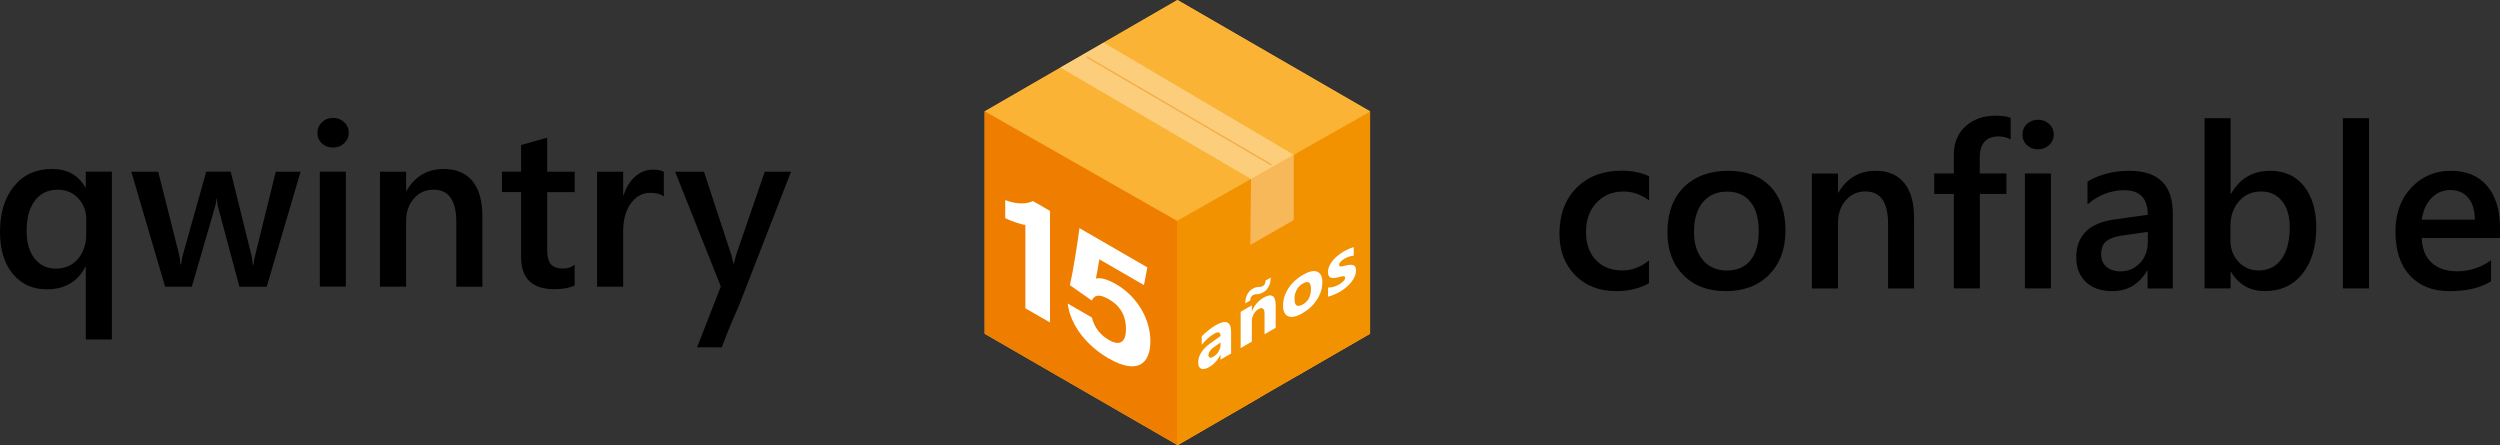 <?xml version="1.0" encoding="utf-8"?>
<!-- Generator: Adobe Illustrator 27.2.0, SVG Export Plug-In . SVG Version: 6.00 Build 0)  -->
<svg version="1.1" xmlns="http://www.w3.org/2000/svg" xmlns:xlink="http://www.w3.org/1999/xlink" x="0px" y="0px"
	 width="413.21px" height="73.55px" viewBox="0 -0.19 413.21 73.55" enable-background="new 0 -0.19 413.21 73.55"
	 xml:space="preserve">
<rect x="0" y="-0.19" width="413.21" height="73.55" fill="#333333" stroke="none"/>
<g id="Layer_1">
	<g>
		<g>
			<path d="M14.19,30.82h-0.07c-1.14-2.05-2.98-3.08-5.53-3.08c-2.62,0-4.71,0.94-6.26,2.83C0.78,32.45,0,34.98,0,38.13
				c0,2.93,0.71,5.25,2.12,6.95c1.42,1.7,3.29,2.55,5.63,2.55c2.94,0,5.06-1.24,6.36-3.71h0.07v12h4.31V28.18h-4.31V30.82z
				 M14.25,38.54c0,1.63-0.46,2.99-1.37,4.06c-0.92,1.08-2.15,1.61-3.69,1.61c-1.41,0-2.56-0.55-3.45-1.65
				c-0.89-1.1-1.34-2.62-1.34-4.55c0-2.18,0.46-3.86,1.38-5.06c0.92-1.19,2.18-1.79,3.78-1.79c1.36,0,2.48,0.48,3.37,1.43
				c0.88,0.95,1.33,2.11,1.33,3.49L14.25,38.54L14.25,38.54z M42.19,41.93c-0.16,0.63-0.25,1.17-0.28,1.63h-0.13
				c-0.05-0.66-0.13-1.2-0.24-1.63l-3.41-13.75h-4.04l-3.84,13.66c-0.16,0.59-0.26,1.15-0.3,1.67h-0.13
				c-0.04-0.68-0.11-1.23-0.22-1.63l-3.45-13.69h-4.45l5.59,19h4.42l3.75-12.91c0.2-0.67,0.31-1.21,0.33-1.63h0.07
				c0.04,0.62,0.12,1.17,0.26,1.67l3.45,12.88h4.51l5.6-19h-4.1L42.19,41.93z M55.03,19.3c-0.71,0-1.31,0.23-1.81,0.71
				c-0.5,0.47-0.75,1.06-0.75,1.76c0,0.71,0.25,1.29,0.75,1.74c0.5,0.46,1.1,0.69,1.81,0.69c0.73,0,1.35-0.24,1.85-0.71
				c0.51-0.48,0.76-1.05,0.76-1.72c0-0.71-0.25-1.29-0.76-1.76C56.38,19.53,55.76,19.3,55.03,19.3z M52.86,47.18h4.31v-19h-4.31
				V47.18z M73.35,27.74c-2.69,0-4.74,1.2-6.16,3.6h-0.07v-3.15h-4.32v19h4.32V36.35c0-1.5,0.43-2.74,1.28-3.72
				c0.85-0.98,1.94-1.47,3.25-1.47c2.51,0,3.77,1.77,3.77,5.33v10.71h4.31V35.57c0-2.54-0.54-4.48-1.63-5.82
				C76.99,28.41,75.41,27.74,73.35,27.74z M90.44,22.56l-4.31,1.22v4.4h-3.17v3.38h3.17V42.3c0,3.54,1.84,5.31,5.53,5.31
				c1.37,0,2.48-0.21,3.32-0.63v-3.41c-0.53,0.42-1.16,0.63-1.89,0.63c-0.95,0-1.63-0.24-2.04-0.72c-0.41-0.48-0.61-1.29-0.61-2.41
				v-9.5h4.55v-3.38h-4.55L90.44,22.56L90.44,22.56z M105.01,28.97c-0.87,0.75-1.52,1.79-1.94,3.13H103v-3.91h-4.31v19H103v-9.09
				c0-1.98,0.43-3.54,1.28-4.69c0.85-1.15,1.92-1.73,3.19-1.73c0.98,0,1.73,0.2,2.25,0.61V28.2c-0.41-0.24-1-0.35-1.78-0.35
				C106.86,27.85,105.88,28.22,105.01,28.97z M121.64,42.03c-0.16,0.61-0.27,1.05-0.33,1.34h-0.09c-0.17-0.74-0.28-1.2-0.33-1.37
				l-4.53-13.8h-4.77l7.55,18.96l-3.92,10.05l4.08,0.01c0,0,1.09-3.05,2.87-6.98l8.57-22.04h-4.34L121.64,42.03z M260.54,30.89
				c-1.86,1.9-2.79,4.41-2.79,7.54c0,2.81,0.86,5.09,2.59,6.86c1.73,1.76,4,2.64,6.82,2.64c2.07,0,3.87-0.44,5.39-1.32v-3.75
				c-1.37,1.1-2.83,1.65-4.37,1.65c-1.84,0-3.31-0.57-4.4-1.71c-1.09-1.14-1.64-2.69-1.64-4.66c0-1.99,0.58-3.6,1.74-4.83
				c1.16-1.23,2.65-1.85,4.46-1.85c1.49,0,2.9,0.49,4.22,1.48v-4.01c-1.32-0.61-2.85-0.91-4.57-0.91
				C264.89,28.04,262.4,28.99,260.54,30.89z M285.69,28.04c-3.09,0-5.54,0.9-7.36,2.69c-1.82,1.79-2.73,4.29-2.73,7.48
				c0,2.93,0.87,5.29,2.62,7.06c1.75,1.78,4.08,2.66,7.01,2.66c3.01,0,5.41-0.91,7.2-2.74c1.78-1.82,2.68-4.25,2.68-7.28
				c0-3.09-0.83-5.51-2.48-7.25C290.96,28.91,288.65,28.04,285.69,28.04z M289.33,42.83c-0.91,1.13-2.21,1.69-3.9,1.69
				c-1.66,0-2.98-0.57-3.96-1.72c-0.99-1.14-1.48-2.71-1.48-4.7c0-2.07,0.49-3.69,1.46-4.86c0.98-1.17,2.3-1.76,3.98-1.76
				c1.69,0,2.99,0.57,3.9,1.71c0.91,1.14,1.36,2.75,1.36,4.84C290.69,40.1,290.23,41.7,289.33,42.83z M310.01,28.04
				c-2.68,0-4.73,1.2-6.15,3.6h-0.07v-3.15h-4.32v19h4.32V36.65c0-1.5,0.43-2.74,1.28-3.72c0.85-0.98,1.93-1.48,3.24-1.48
				c2.51,0,3.76,1.78,3.76,5.33v10.71h4.3V35.87c0-2.54-0.54-4.47-1.63-5.82C313.64,28.71,312.07,28.04,310.01,28.04z M324.9,20.66
				c-1.31,1.16-1.96,2.74-1.96,4.74v3.08h-3.24v3.38h3.24v15.62h4.3V31.86h4.39v-3.38h-4.41V25.9c0-2.36,1.04-3.54,3.13-3.54
				c0.74,0,1.4,0.17,1.98,0.5v-3.58c-0.62-0.23-1.46-0.35-2.52-0.35C327.84,18.93,326.21,19.51,324.9,20.66z M334.68,47.48h4.3v-19
				h-4.3V47.48z M336.84,19.6c-0.71,0-1.31,0.23-1.81,0.7c-0.5,0.47-0.75,1.06-0.75,1.76c0,0.7,0.25,1.29,0.75,1.74
				c0.5,0.46,1.1,0.69,1.81,0.69c0.73,0,1.35-0.24,1.85-0.71c0.51-0.48,0.76-1.05,0.76-1.72c0-0.71-0.25-1.29-0.76-1.76
				C338.19,19.83,337.57,19.6,336.84,19.6z M351.96,28.04c-2.62,0-4.93,0.59-6.93,1.78v3.77c1.81-1.56,3.85-2.34,6.11-2.34
				c2.57,0,3.85,1.35,3.85,4.06l-5.63,0.8c-4.12,0.59-6.19,2.68-6.19,6.27c0,1.67,0.53,3.01,1.58,4.03
				c1.06,1.01,2.52,1.52,4.38,1.52c2.53,0,4.45-1.14,5.76-3.41h0.07v2.97h4.17V35.13C359.15,30.4,356.75,28.04,351.96,28.04z
				 M355,39.8c0,1.4-0.43,2.56-1.29,3.48c-0.86,0.92-1.94,1.38-3.25,1.38c-0.96,0-1.73-0.26-2.31-0.77
				c-0.58-0.51-0.86-1.17-0.86-1.98c0-1.1,0.31-1.87,0.94-2.31c0.62-0.44,1.55-0.74,2.79-0.9l3.98-0.56V39.8z M375.2,28.04
				c-2.83,0-4.98,1.26-6.45,3.79h-0.07V19.35h-4.3v28.13h4.3v-2.75h0.07c1.26,2.13,3.12,3.19,5.59,3.19c2.63,0,4.71-0.96,6.22-2.87
				c1.52-1.91,2.28-4.46,2.28-7.64c0-2.86-0.68-5.14-2.03-6.84C379.47,28.89,377.6,28.04,375.2,28.04z M377.08,42.65
				c-0.91,1.24-2.16,1.86-3.75,1.86c-1.36,0-2.48-0.48-3.36-1.45c-0.88-0.96-1.32-2.14-1.32-3.53v-2.36c0-1.63,0.47-2.99,1.4-4.08
				c0.93-1.09,2.16-1.63,3.7-1.63c1.44,0,2.59,0.53,3.44,1.59c0.85,1.06,1.27,2.52,1.27,4.39
				C378.44,39.67,377.99,41.41,377.08,42.65z M387.24,47.48h4.32V19.35h-4.32V47.48z M413.21,37.5c0-2.97-0.71-5.29-2.13-6.96
				c-1.42-1.67-3.43-2.5-6.02-2.5c-2.59,0-4.76,0.93-6.51,2.79c-1.75,1.86-2.62,4.27-2.62,7.23c0,3.13,0.79,5.56,2.38,7.28
				c1.59,1.73,3.78,2.59,6.57,2.59c2.84,0,5.12-0.54,6.85-1.63v-3.47c-1.69,1.21-3.55,1.82-5.58,1.82c-1.8,0-3.22-0.48-4.25-1.43
				c-1.03-0.95-1.57-2.31-1.62-4.06h12.93V37.5L413.21,37.5z M400.28,36.11c0.2-1.46,0.73-2.64,1.58-3.54
				c0.86-0.9,1.9-1.35,3.14-1.35c1.26,0,2.25,0.43,2.96,1.29c0.72,0.86,1.08,2.06,1.09,3.61H400.28z"/>
		</g>
	</g>
	<path fill="#F39200" d="M214.31,61.98V47.97l12.05-7.03v14.03L214.31,61.98z M214.31,25.37l-0.71-0.41
		c4.44-2.54,8.5-4.84,10.7-6.04c1.06-0.58,2.06-0.6,2.06-0.6v15.7L214.31,41V25.37L214.31,25.37z M208.26,44.59l-13.51,7.88
		l-0.77-0.45c-0.04-7.94-0.06-15.06-0.06-15.06s0.56-0.99,1.23-1.38c2.07-1.21,6.99-4.05,12.3-7.1l0.81,0.47V44.59z M194.74,59.39
		l13.51-7.89v14l-13.51,7.86c0,0-0.58-0.46-0.6-1.28c-0.05-2.31-0.1-7.45-0.13-13.11L194.74,59.39z"/>
	<path fill="#EF7D00" d="M175.17,25.37v22.68l19.57,11.34v13.97l-31.62-18.32V18.32c0,0,1.48-0.04,3.62,1.22
		c2.32,1.36,5.64,3.3,9.19,5.39L175.17,25.37z M194.74,36.84v15.63l-13.52-7.82v-15.7l0.79-0.46c4.62,2.72,8.91,5.26,11.26,6.69
		C194.52,35.95,194.74,36.84,194.74,36.84z"/>
	<path fill="#FAB334" d="M214.31,25.37l-19.57-11.4l-19.57,11.4v0.01l-12.05-7.06L194.74,0l31.62,18.32L214.31,25.37L214.31,25.37
		L214.31,25.37z M208.23,28.94l-13.49,7.9l-13.49-7.9l13.49-7.86L208.23,28.94z"/>
</g>
<g id="Layer_3">
	<path fill="#F39200" d="M214.2,61.79V47.78l12.05-7.03v14.03L214.2,61.79z M214.2,25.18l-0.71-0.41c4.44-2.54,8.5-4.83,10.7-6.04
		c1.06-0.58,2.06-0.6,2.06-0.6v15.7l-12.05,6.98V25.18L214.2,25.18z M208.14,44.4l-13.51,7.88l-0.77-0.45
		c-0.04-7.94-0.06-15.06-0.06-15.06s0.56-0.99,1.23-1.38c2.07-1.21,6.99-4.05,12.3-7.11l0.81,0.48V44.4L208.14,44.4z M194.62,59.2
		l13.51-7.89v14l-13.51,7.86c0,0-0.58-0.46-0.6-1.28c-0.05-2.31-0.1-7.45-0.13-13.11L194.62,59.2z"/>
	<path fill="#EF7D00" d="M175.05,25.18v22.68l19.57,11.34v13.97L163,54.85V18.13c0,0,1.48-0.04,3.62,1.22
		c2.32,1.36,5.64,3.31,9.19,5.39L175.05,25.18z M194.62,36.65v15.63l-13.52-7.82v-15.7l0.79-0.46c4.62,2.72,8.91,5.26,11.26,6.69
		C194.4,35.75,194.62,36.65,194.62,36.65z"/>
	<path fill="#FAB334" d="M214.2,25.18l-19.57-11.4l-19.57,11.4v0.01L163,18.13l31.62-18.32l31.62,18.32L214.2,25.18L214.2,25.18
		L214.2,25.18z M208.11,28.75l-13.49,7.9l-13.49-7.9l13.49-7.86L208.11,28.75z"/>
	<path fill="#FAB334" d="M194.6,73.36l-31.85-18.39V18.2L194.6-0.19l31.85,18.39v36.77L194.6,73.36z"/>
	<polygon fill="#F39200" points="194.48,36.35 194.48,73.29 194.6,73.36 226.45,54.97 226.45,18.26 	"/>
	<polygon fill="#EF7D00" points="162.75,54.97 194.55,73.33 194.55,36.32 162.75,18.2 	"/>
	<g>
		<g>
			<path fill="#FFFFFF" d="M169.48,50.77V36.99c-0.85-0.1-2.41-0.67-3.33-1.12v-2.99c1.75,0.69,3.51,0.71,4.57,0.16l2.83,1.63v18.44
				L169.48,50.77z"/>
			<path fill="#FFFFFF" d="M189.08,46.93l-7.38-4.26c-0.12,0.91-0.44,2.5-0.56,3.18c0.69-0.17,1.74,0.02,3.32,0.93
				c3.64,2.1,5.68,5.91,5.68,9.41c0,3.56-1.95,5.71-6.93,2.84c-3.64-2.1-6.32-5.52-6.73-9.05l4,2.31c0.35,1.47,1.24,2.81,2.81,3.72
				c1.9,1.1,2.82,0.22,2.82-1.81c0-1.92-0.71-3.7-2.82-4.92c-1.71-0.99-2.41-0.65-2.83,0.21l-3.62-2.55
				c0.49-2.06,1.28-7.07,1.58-9.42l11.22,6.48L189.08,46.93z"/>
		</g>
		<g>
			<path fill="#FFFFFF" d="M203.47,58.25l-1.75,1.01V58.4l-0.02,0.01c-0.4,0.9-1,1.58-1.79,2.04c-0.58,0.34-1.04,0.44-1.37,0.3
				s-0.5-0.48-0.5-1.03c0-1.16,0.69-2.23,2.07-3.21l1.63-1.16c0-0.66-0.36-0.78-1.07-0.37c-0.72,0.41-1.39,1.02-2.04,1.82V55.4
				c0.26-0.28,0.61-0.6,1.06-0.96s0.85-0.65,1.22-0.86c1.71-0.99,2.57-0.63,2.57,1.08V58.25z M201.73,56.82v-0.4l-1.09,0.77
				c-0.6,0.42-0.9,0.87-0.9,1.33c0,0.21,0.07,0.34,0.22,0.39c0.15,0.05,0.34,0,0.59-0.14c0.35-0.2,0.63-0.48,0.85-0.85
				C201.62,57.55,201.73,57.18,201.73,56.82z"/>
			<path fill="#FFFFFF" d="M210.85,53.99l-1.84,1.06v-3.33c0-0.93-0.33-1.2-1-0.82c-0.32,0.18-0.58,0.46-0.79,0.83
				c-0.21,0.37-0.31,0.74-0.31,1.12v3.42l-1.85,1.07v-6l1.85-1.07v0.95l0.02-0.01c0.44-0.99,1.08-1.72,1.93-2.21
				c1.33-0.77,1.99-0.33,1.99,1.32V53.99z M210.03,45.69c0,0.55-0.11,1.03-0.32,1.46s-0.51,0.74-0.89,0.96
				c-0.34,0.19-0.66,0.3-0.98,0.32c-0.35,0.02-0.59,0.06-0.72,0.14c-0.31,0.18-0.47,0.48-0.47,0.9l-0.83,0.48
				c0-0.54,0.11-1.03,0.32-1.45c0.21-0.42,0.52-0.75,0.9-0.97c0.32-0.18,0.65-0.28,0.98-0.28c0.31-0.01,0.54-0.06,0.7-0.15
				c0.3-0.18,0.46-0.48,0.46-0.92L210.03,45.69z"/>
			<path fill="#FFFFFF" d="M215.29,51.57c-1,0.58-1.79,0.75-2.36,0.52c-0.57-0.23-0.86-0.83-0.86-1.79c0-0.99,0.3-1.94,0.89-2.84
				s1.4-1.65,2.41-2.23c1-0.58,1.78-0.75,2.34-0.51c0.57,0.23,0.85,0.81,0.85,1.73c0,1-0.29,1.95-0.88,2.87
				S216.31,50.98,215.29,51.57z M215.34,46.67c-0.44,0.25-0.78,0.6-1.02,1.04c-0.24,0.44-0.36,0.94-0.36,1.49
				c0,1.15,0.46,1.46,1.39,0.92c0.89-0.51,1.33-1.36,1.33-2.54C216.68,46.45,216.24,46.15,215.34,46.67z"/>
			<path fill="#FFFFFF" d="M219.5,48.84v-1.5c0.31,0.01,0.61-0.03,0.91-0.12c0.3-0.08,0.59-0.21,0.86-0.36
				c0.33-0.19,0.59-0.38,0.78-0.58c0.19-0.2,0.28-0.39,0.28-0.57c0-0.12-0.04-0.19-0.13-0.22c-0.09-0.03-0.2-0.03-0.33-0.01
				c-0.14,0.02-0.28,0.05-0.44,0.1c-0.16,0.05-0.31,0.08-0.46,0.11c-0.24,0.05-0.45,0.07-0.63,0.07c-0.18,0-0.33-0.03-0.46-0.1
				s-0.22-0.17-0.28-0.31c-0.07-0.14-0.1-0.34-0.1-0.58c0-0.34,0.07-0.67,0.22-0.99c0.15-0.33,0.34-0.64,0.59-0.93
				c0.24-0.29,0.52-0.57,0.84-0.82c0.31-0.25,0.64-0.48,0.98-0.68c0.27-0.15,0.54-0.29,0.81-0.4c0.27-0.12,0.54-0.21,0.81-0.29v1.43
				c-0.23,0-0.49,0.04-0.75,0.13c-0.27,0.09-0.53,0.2-0.79,0.35c-0.12,0.07-0.24,0.15-0.34,0.23s-0.2,0.17-0.28,0.26
				s-0.15,0.18-0.19,0.27c-0.05,0.09-0.07,0.18-0.07,0.26c0,0.11,0.04,0.18,0.11,0.22c0.07,0.04,0.16,0.05,0.27,0.04
				s0.24-0.03,0.38-0.07s0.28-0.07,0.41-0.1c0.25-0.06,0.47-0.09,0.67-0.1s0.37,0.01,0.51,0.06c0.14,0.05,0.25,0.15,0.33,0.29
				s0.11,0.34,0.11,0.59c0,0.36-0.08,0.7-0.23,1.04c-0.15,0.34-0.36,0.66-0.62,0.97c-0.26,0.31-0.55,0.59-0.88,0.86
				c-0.33,0.27-0.68,0.5-1.04,0.71C220.67,48.46,220.06,48.71,219.5,48.84z"/>
		</g>
	</g>
	<polygon opacity="0.35" fill="#FFFFFF" points="182.43,6.86 213.84,25.39 206.77,29.39 175.25,10.97 	"/>
	<polygon opacity="0.35" fill="#FFFFFF" points="213.84,36.18 213.84,25.39 206.77,29.39 206.66,40.29 	"/>
	
		<line opacity="0.4" fill="none" stroke="#EF7D00" stroke-width="0.25" stroke-linecap="round" stroke-miterlimit="10" x1="179.7" y1="9.26" x2="210.06" y2="27.01"/>
</g>
</svg>
